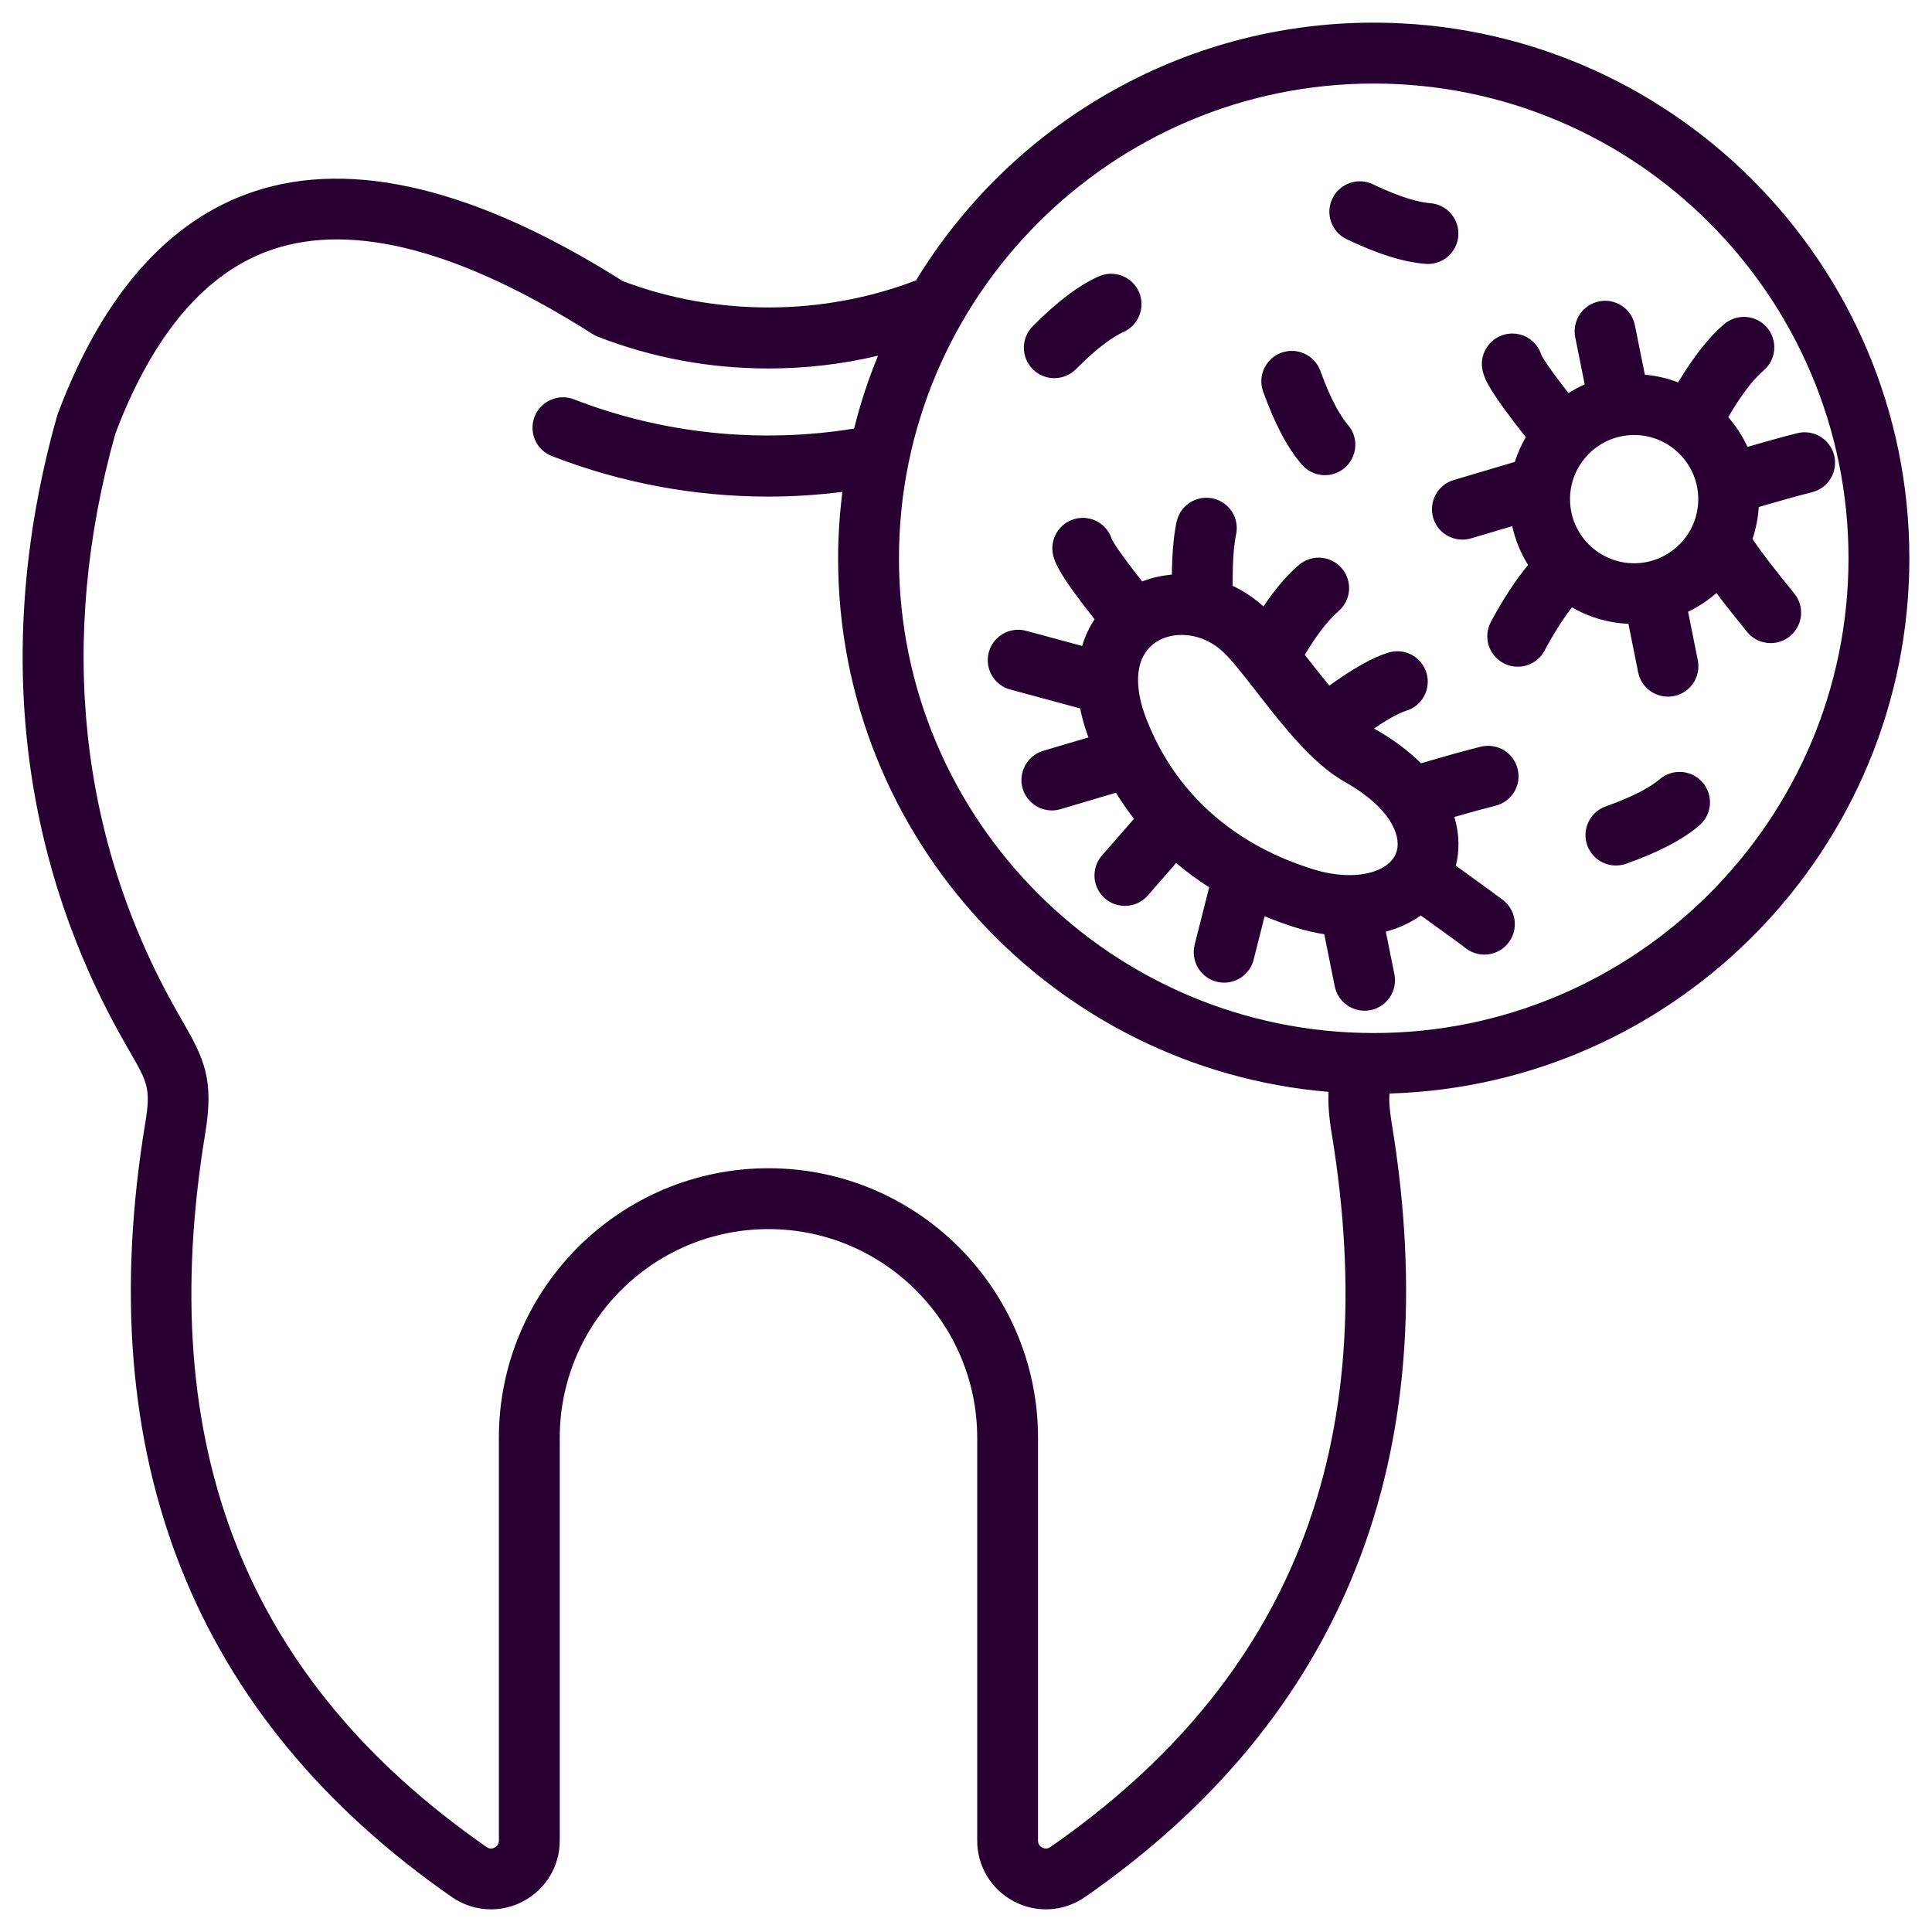 <?xml version="1.0" encoding="UTF-8"?>
<svg xmlns="http://www.w3.org/2000/svg" width="50" height="50" viewBox="0 0 50 50" fill="none">
  <g clip-path="url(#clip0_2257_70)">
    <path d="M49.414 14.448C49.414 6.805 43.196 0.586 35.552 0.586C30.541 0.586 26.142 3.26 23.707 7.256C21.294 8.184 18.532 8.191 16.117 7.275C12.336 4.885 9.125 4.106 6.568 4.958C4.365 5.692 2.659 7.621 1.503 10.689C1.494 10.71 1.487 10.731 1.481 10.752C-0.146 16.508 0.453 22.115 3.216 26.966L3.353 27.205C3.822 28.02 3.907 28.167 3.758 29.072C2.333 37.714 5.006 44.452 11.705 49.103C12 49.305 12.349 49.414 12.707 49.414C12.998 49.413 13.285 49.342 13.541 49.205C14.128 48.894 14.489 48.29 14.486 47.633V37.211C14.486 34.232 16.909 31.809 19.888 31.809C22.866 31.809 25.29 34.232 25.29 37.211V47.627C25.286 48.29 25.648 48.894 26.234 49.205C26.82 49.517 27.524 49.477 28.073 49.1C34.769 44.452 37.442 37.714 36.018 29.072C35.959 28.72 35.945 28.484 35.96 28.3C43.415 28.083 49.414 21.955 49.414 14.448ZM35.552 2.162C42.327 2.162 47.839 7.673 47.839 14.448C47.839 21.223 42.327 26.735 35.552 26.735C28.777 26.735 23.265 21.223 23.265 14.448C23.265 7.673 28.777 2.162 35.552 2.162ZM27.179 47.804C27.097 47.86 27.021 47.841 26.972 47.814C26.922 47.788 26.864 47.736 26.864 47.633V37.211C26.864 33.364 23.735 30.234 19.888 30.234C16.041 30.234 12.911 33.364 12.911 37.211V47.636C12.911 47.736 12.853 47.788 12.803 47.814C12.754 47.841 12.679 47.86 12.6 47.806C6.36 43.475 3.976 37.431 5.312 29.328C5.543 27.93 5.282 27.397 4.717 26.418L4.585 26.186C2.041 21.719 1.489 16.543 2.988 11.214C3.969 8.629 5.341 7.027 7.067 6.451C9.165 5.752 11.949 6.49 15.339 8.647C15.383 8.675 15.429 8.698 15.477 8.716C16.88 9.26 18.363 9.536 19.888 9.536C20.853 9.536 21.801 9.425 22.723 9.206C22.471 9.819 22.264 10.449 22.104 11.092C19.662 11.485 17.162 11.229 14.853 10.335C14.449 10.178 13.991 10.38 13.834 10.785C13.759 10.98 13.764 11.197 13.848 11.388C13.932 11.579 14.089 11.729 14.284 11.804C16.07 12.497 17.97 12.852 19.886 12.852C20.524 12.852 21.164 12.81 21.8 12.73C21.731 13.294 21.69 13.866 21.69 14.449C21.69 21.698 27.285 27.662 34.383 28.258C34.367 28.568 34.394 28.912 34.463 29.328C35.799 37.431 33.415 43.476 27.179 47.804ZM26.731 9.559C26.422 9.252 26.419 8.754 26.726 8.445C27.355 7.81 27.913 7.388 28.432 7.154C28.526 7.112 28.628 7.088 28.731 7.085C28.834 7.082 28.938 7.099 29.034 7.136C29.131 7.173 29.219 7.228 29.295 7.299C29.37 7.37 29.431 7.455 29.473 7.549C29.559 7.74 29.565 7.956 29.491 8.152C29.417 8.347 29.268 8.505 29.078 8.591C28.848 8.694 28.448 8.945 27.845 9.554C27.772 9.628 27.685 9.686 27.589 9.726C27.492 9.766 27.39 9.787 27.285 9.787C27.078 9.787 26.879 9.705 26.731 9.559ZM34.481 5.141C34.525 5.048 34.587 4.964 34.664 4.895C34.741 4.825 34.831 4.772 34.928 4.737C35.026 4.703 35.129 4.688 35.233 4.693C35.336 4.699 35.437 4.725 35.53 4.769C36.304 5.139 36.766 5.24 37.017 5.259C37.226 5.275 37.419 5.374 37.554 5.532C37.69 5.691 37.757 5.897 37.741 6.105C37.725 6.303 37.636 6.487 37.491 6.622C37.345 6.756 37.155 6.831 36.957 6.831C36.936 6.831 36.915 6.831 36.894 6.829C36.327 6.785 35.659 6.576 34.852 6.191C34.459 6.004 34.293 5.534 34.481 5.141ZM32.69 10.134C32.542 9.726 32.755 9.274 33.164 9.127C33.574 8.98 34.024 9.192 34.172 9.601C34.462 10.407 34.719 10.804 34.884 10.995C34.952 11.073 35.003 11.164 35.036 11.262C35.069 11.36 35.081 11.464 35.074 11.567C35.066 11.67 35.038 11.771 34.992 11.863C34.946 11.956 34.881 12.038 34.803 12.106C34.725 12.173 34.634 12.225 34.536 12.258C34.438 12.29 34.334 12.303 34.231 12.295C34.127 12.288 34.027 12.26 33.934 12.213C33.842 12.167 33.76 12.102 33.692 12.024C33.321 11.594 32.993 10.976 32.69 10.134ZM44.066 20.253C44.201 20.412 44.268 20.618 44.252 20.826C44.235 21.034 44.137 21.227 43.978 21.363C43.545 21.732 42.925 22.056 42.082 22.354C41.998 22.384 41.909 22.399 41.82 22.399C41.657 22.399 41.498 22.349 41.365 22.255C41.232 22.16 41.132 22.028 41.077 21.874C40.933 21.464 41.148 21.014 41.557 20.869C42.365 20.584 42.763 20.329 42.955 20.165C43.287 19.883 43.784 19.922 44.066 20.253ZM39.488 11.313C39.372 11.514 39.274 11.728 39.204 11.954L37.622 12.423C37.205 12.547 36.968 12.985 37.091 13.402C37.192 13.744 37.506 13.965 37.846 13.965C37.92 13.965 37.995 13.955 38.07 13.933L39.136 13.617C39.215 13.973 39.354 14.313 39.547 14.622C39.226 15.01 38.909 15.49 38.584 16.093C38.379 16.477 38.523 16.954 38.905 17.16C39.02 17.222 39.148 17.254 39.278 17.254C39.42 17.254 39.56 17.216 39.682 17.143C39.805 17.07 39.905 16.965 39.972 16.839C40.215 16.386 40.453 16.012 40.682 15.719C41.128 15.977 41.629 16.123 42.144 16.145L42.395 17.398C42.47 17.772 42.799 18.029 43.166 18.029C43.218 18.029 43.27 18.025 43.322 18.014C43.423 17.994 43.52 17.954 43.606 17.896C43.691 17.839 43.765 17.765 43.822 17.679C43.88 17.593 43.919 17.496 43.94 17.395C43.959 17.293 43.959 17.189 43.939 17.087L43.687 15.832C43.952 15.705 44.2 15.541 44.421 15.347C44.632 15.628 44.891 15.957 45.215 16.354C45.289 16.445 45.382 16.518 45.487 16.568C45.593 16.618 45.709 16.644 45.825 16.644C46.001 16.644 46.177 16.585 46.323 16.466C46.66 16.19 46.71 15.694 46.435 15.358C45.929 14.739 45.571 14.272 45.368 13.968C45.364 13.962 45.358 13.957 45.354 13.951C45.444 13.683 45.499 13.404 45.516 13.121C46.072 12.958 46.538 12.829 46.895 12.739C46.995 12.714 47.09 12.669 47.173 12.608C47.256 12.546 47.326 12.469 47.379 12.38C47.432 12.291 47.467 12.193 47.483 12.091C47.498 11.989 47.493 11.884 47.468 11.784C47.443 11.684 47.398 11.589 47.336 11.506C47.275 11.423 47.197 11.353 47.109 11.3C47.02 11.246 46.922 11.211 46.819 11.196C46.717 11.181 46.613 11.186 46.512 11.211C46.169 11.298 45.734 11.417 45.225 11.565C45.096 11.286 44.928 11.027 44.726 10.795C45.05 10.243 45.358 9.832 45.645 9.585C45.975 9.302 46.011 8.804 45.728 8.474C45.444 8.145 44.946 8.108 44.617 8.392C44.216 8.737 43.825 9.238 43.43 9.895C43.154 9.79 42.864 9.723 42.569 9.698L42.311 8.417C42.291 8.315 42.251 8.219 42.194 8.133C42.136 8.047 42.062 7.973 41.976 7.916C41.89 7.859 41.793 7.819 41.692 7.799C41.59 7.779 41.486 7.779 41.384 7.8C41.18 7.841 41 7.962 40.884 8.136C40.768 8.31 40.726 8.522 40.767 8.727L41.012 9.949C40.866 10.012 40.727 10.088 40.592 10.172C40.052 9.481 39.92 9.248 39.891 9.188C39.832 8.995 39.701 8.832 39.526 8.733C39.35 8.634 39.143 8.606 38.947 8.655C38.744 8.706 38.57 8.835 38.463 9.014C38.355 9.193 38.324 9.408 38.374 9.611C38.43 9.834 38.573 10.16 39.488 11.313ZM40.632 12.918C40.632 12.004 41.376 11.258 42.291 11.258C43.206 11.258 43.951 12.004 43.951 12.918C43.951 13.833 43.206 14.577 42.291 14.577C41.376 14.577 40.632 13.833 40.632 12.918ZM26.145 17.845L27.954 18.334C28.002 18.578 28.075 18.83 28.168 19.084L26.999 19.431C26.582 19.555 26.344 19.993 26.467 20.41C26.516 20.572 26.616 20.715 26.751 20.817C26.887 20.918 27.053 20.973 27.222 20.974C27.297 20.974 27.372 20.963 27.447 20.941L28.879 20.516C29.024 20.749 29.18 20.974 29.348 21.19L28.52 22.139C28.42 22.253 28.355 22.393 28.334 22.543C28.311 22.692 28.333 22.845 28.396 22.983C28.458 23.12 28.559 23.237 28.686 23.319C28.813 23.401 28.961 23.444 29.112 23.444C29.225 23.444 29.336 23.42 29.438 23.374C29.541 23.327 29.632 23.259 29.706 23.175L30.439 22.335C30.706 22.562 30.992 22.77 31.293 22.964L30.917 24.451C30.892 24.551 30.887 24.656 30.902 24.758C30.917 24.86 30.952 24.959 31.005 25.047C31.058 25.136 31.128 25.213 31.211 25.275C31.294 25.337 31.388 25.382 31.488 25.407C31.553 25.423 31.617 25.431 31.681 25.431C31.856 25.431 32.026 25.373 32.165 25.265C32.303 25.157 32.401 25.006 32.444 24.836L32.728 23.713C32.996 23.822 33.269 23.925 33.556 24.012C33.79 24.084 34.029 24.14 34.272 24.178L34.543 25.525C34.618 25.9 34.947 26.157 35.314 26.157C35.367 26.158 35.419 26.152 35.471 26.142C35.897 26.056 36.172 25.642 36.087 25.215L35.865 24.112C36.204 24.02 36.508 23.878 36.77 23.692C37.641 24.318 37.873 24.491 37.927 24.535C38.066 24.645 38.238 24.705 38.415 24.705C38.579 24.705 38.739 24.654 38.872 24.559C39.005 24.464 39.106 24.33 39.16 24.175C39.213 24.021 39.218 23.853 39.172 23.696C39.126 23.539 39.032 23.4 38.904 23.299C38.83 23.24 38.611 23.076 37.677 22.404C37.772 22.033 37.775 21.599 37.639 21.143C38.06 21.022 38.418 20.924 38.703 20.852C39.126 20.748 39.382 20.32 39.276 19.898C39.251 19.797 39.207 19.703 39.145 19.62C39.084 19.537 39.006 19.466 38.918 19.413C38.829 19.36 38.731 19.325 38.628 19.31C38.526 19.295 38.422 19.3 38.321 19.325C37.925 19.424 37.403 19.569 36.775 19.754C36.464 19.444 36.07 19.142 35.577 18.864C35.571 18.861 35.565 18.857 35.559 18.853C36.022 18.539 36.272 18.432 36.39 18.396C36.489 18.366 36.581 18.317 36.661 18.252C36.741 18.186 36.808 18.106 36.856 18.015C36.906 17.924 36.936 17.824 36.946 17.721C36.957 17.618 36.947 17.514 36.917 17.415C36.791 16.998 36.352 16.762 35.936 16.888C35.531 17.01 35.033 17.291 34.404 17.743C34.183 17.478 33.967 17.202 33.768 16.946C34.075 16.434 34.369 16.05 34.641 15.816C34.719 15.749 34.783 15.667 34.83 15.574C34.877 15.482 34.905 15.382 34.913 15.278C34.92 15.175 34.908 15.072 34.875 14.973C34.843 14.875 34.792 14.784 34.724 14.706C34.441 14.377 33.944 14.338 33.614 14.623C33.303 14.889 33.002 15.244 32.697 15.694C32.46 15.478 32.191 15.298 31.901 15.16C31.896 14.433 31.945 14.04 31.989 13.84C32.011 13.739 32.014 13.635 31.996 13.533C31.978 13.431 31.94 13.334 31.885 13.246C31.829 13.159 31.757 13.084 31.672 13.024C31.588 12.965 31.492 12.923 31.391 12.9C30.965 12.807 30.546 13.074 30.452 13.498C30.375 13.846 30.335 14.302 30.328 14.872C30.065 14.894 29.806 14.953 29.56 15.047C28.953 14.279 28.805 14.02 28.775 13.959C28.653 13.56 28.238 13.322 27.83 13.427C27.408 13.533 27.152 13.962 27.259 14.383C27.314 14.603 27.455 14.923 28.328 16.027C28.187 16.24 28.078 16.472 28.006 16.717L26.556 16.325C26.137 16.212 25.704 16.46 25.59 16.879C25.477 17.299 25.725 17.732 26.145 17.845ZM36.151 22.013C36.003 22.582 35.062 22.826 34.016 22.506C31.919 21.865 30.416 20.519 29.671 18.615C29.388 17.891 29.379 17.276 29.648 16.882C29.843 16.596 30.183 16.432 30.581 16.432C30.97 16.432 31.352 16.589 31.656 16.874C31.874 17.076 32.185 17.475 32.514 17.898C33.195 18.774 33.968 19.767 34.805 20.236C35.97 20.893 36.258 21.604 36.151 22.013Z" fill="#280032"></path>
  </g>
  <defs>
    <clipPath id="clip0_2257_70">
      <rect width="50" height="50" fill="white"></rect>
    </clipPath>
  </defs>
</svg>
